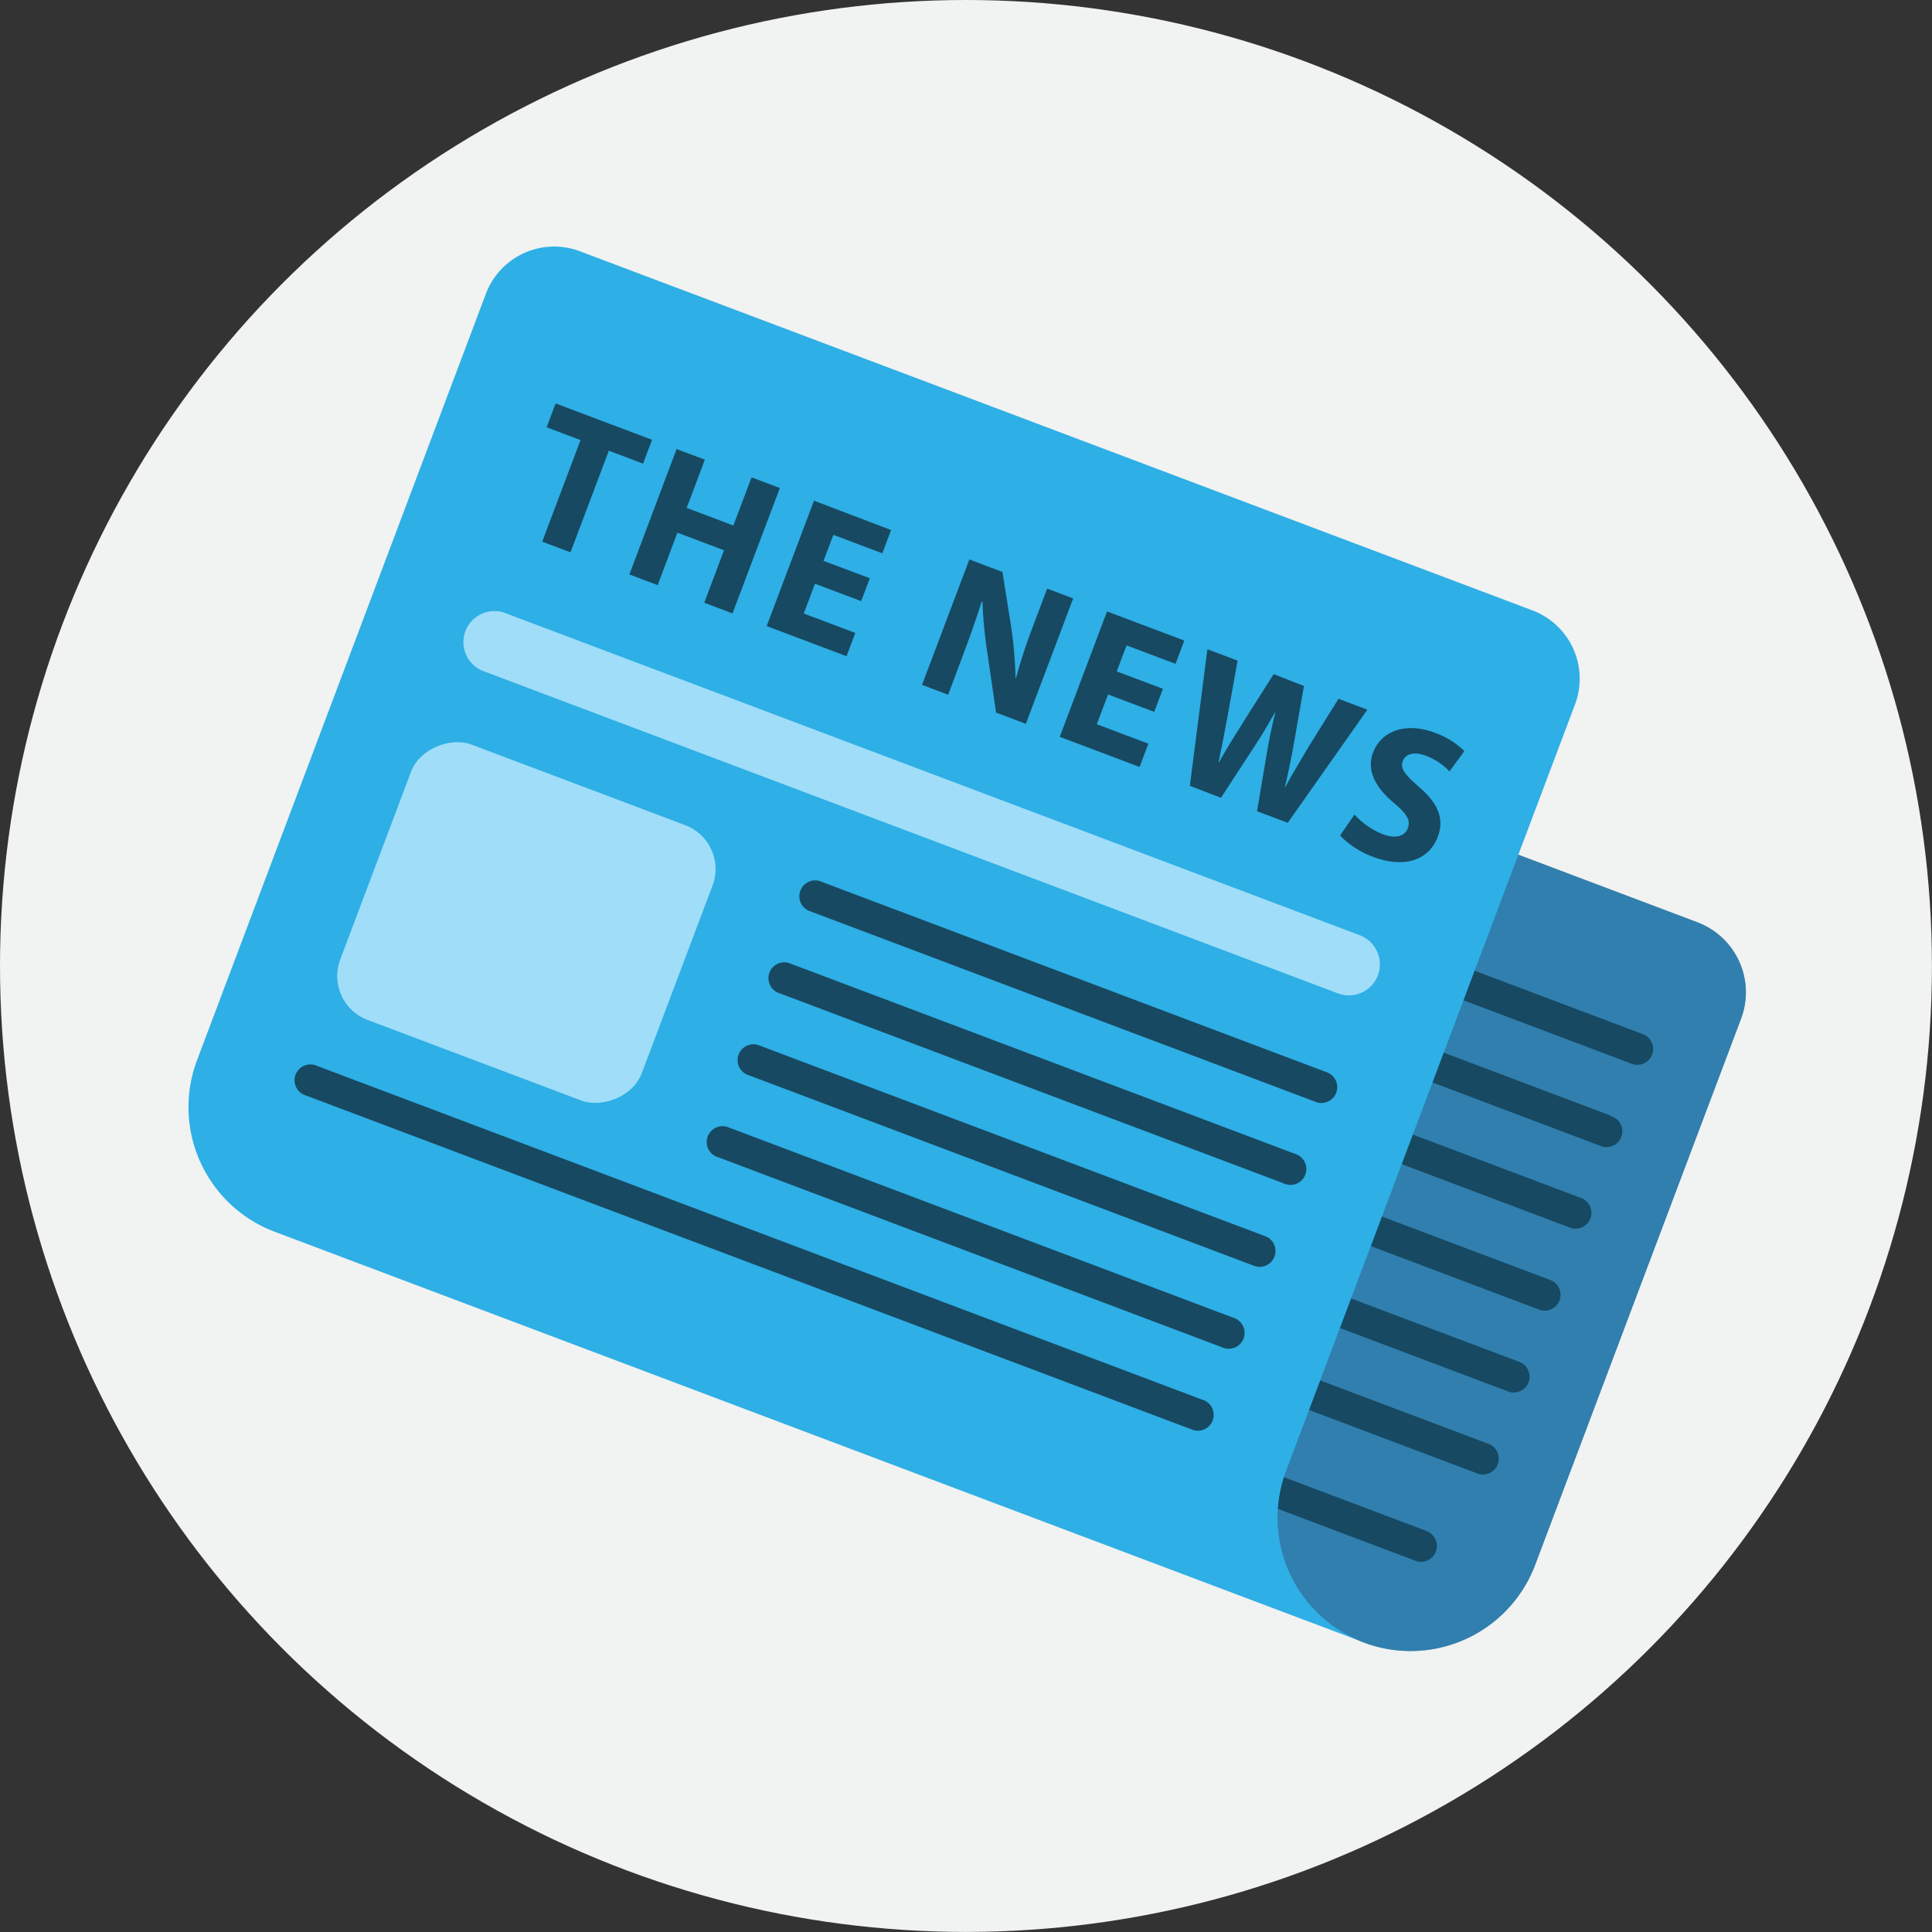 <svg id="Layer_1" data-name="Layer 1" xmlns="http://www.w3.org/2000/svg" viewBox="0 0 273.19 273.19"><rect x="0" y="0" width="273.19" height="273.19" fill="#333333" stroke="none"/><defs><style>.cls-1{fill:#f1f2f2;}.cls-2{fill:#98b0b4;}.cls-3{fill:#307fae;}.cls-4{fill:#174962;}.cls-5{fill:#2eafe5;}.cls-6{fill:#9fddf9;}</style></defs><title>cardboard</title><circle class="cls-1" cx="136.59" cy="136.59" r="136.59"/><path class="cls-2" d="M192.82,232.25h0c-9.73-3.67-43.57-28.47-39.9-38.2l61.78-73.19L240,130.41A10.58,10.58,0,0,1,246.21,144l-29.12,77.24A18.83,18.83,0,0,1,192.82,232.25Z"/><path class="cls-3" d="M192.82,232.25h0c-9.73-3.67-43.57-28.47-39.9-38.2l61.78-73.19L240,130.41A10.58,10.58,0,0,1,246.21,144l-29.12,77.24A18.83,18.83,0,0,1,192.82,232.25Z"/><path class="cls-4" d="M232.16,146.18,160.88,119.3a2.24,2.24,0,1,0-1.58,4.18l71.28,26.88a2.24,2.24,0,1,0,1.58-4.18Z"/><path class="cls-4" d="M227.8,157.77l-71.28-26.88a2.24,2.24,0,1,0-1.58,4.18L226.22,162a2.24,2.24,0,1,0,1.58-4.18Z"/><path class="cls-4" d="M223.43,169.35l-71.28-26.88a2.24,2.24,0,1,0-1.58,4.18l71.28,26.88a2.24,2.24,0,1,0,1.58-4.18Z"/><path class="cls-4" d="M219.06,180.94l-71.28-26.88a2.24,2.24,0,1,0-1.58,4.18l71.28,26.88a2.24,2.24,0,1,0,1.58-4.18Z"/><path class="cls-4" d="M214.69,192.52,89.5,145.32a2.24,2.24,0,1,0-1.58,4.18l125.19,47.2a2.24,2.24,0,1,0,1.58-4.18Z"/><path class="cls-4" d="M210.32,204.11,85.14,156.91a2.24,2.24,0,1,0-1.58,4.18l125.19,47.2a2.24,2.24,0,1,0,1.58-4.18Z"/><path class="cls-4" d="M201.63,216.45,76.44,169.25a2.24,2.24,0,1,0-1.58,4.18L200,220.64a2.24,2.24,0,1,0,1.58-4.18Z"/><path class="cls-5" d="M181.85,208,222.71,99.61a10.32,10.32,0,0,0-6-13.29L107.6,45.18l-5.31-2L82,35.53a10.32,10.32,0,0,0-13.29,6L27.86,149.92a18.83,18.83,0,0,0,11,24.26l154,58.06A18.83,18.83,0,0,1,181.85,208Z"/><path class="cls-6" d="M192.46,132.31,71.29,86.63a4.39,4.39,0,0,0-3.09,8.21l121.16,45.69a4.39,4.39,0,0,0,3.09-8.21Z"/><rect class="cls-6" x="53.63" y="107.66" width="41.62" height="45.57" rx="6.62" ry="6.62" transform="translate(-73.89 154.08) rotate(-69.34)"/><path class="cls-4" d="M187.49,151.58,116.21,124.7a2.24,2.24,0,1,0-1.58,4.18l71.28,26.88a2.24,2.24,0,1,0,1.58-4.18Z"/><path class="cls-4" d="M183.12,163.16l-71.28-26.88a2.24,2.24,0,1,0-1.58,4.18l71.28,26.88a2.24,2.24,0,1,0,1.58-4.18Z"/><path class="cls-4" d="M178.76,174.75l-71.28-26.88a2.24,2.24,0,1,0-1.58,4.18l71.28,26.88a2.24,2.24,0,1,0,1.58-4.18Z"/><path class="cls-4" d="M174.39,186.33l-71.28-26.88a2.24,2.24,0,1,0-1.58,4.18l71.28,26.88a2.24,2.24,0,1,0,1.58-4.18Z"/><path class="cls-4" d="M170,197.92,44.83,150.72a2.24,2.24,0,1,0-1.58,4.18l125.19,47.2a2.24,2.24,0,1,0,1.58-4.18Z"/><path class="cls-4" d="M82.09,62.23,77.3,60.42l1.27-3.37L92.2,62.19l-1.27,3.37-4.84-1.83L80.67,78.1l-4-1.51Z"/><path class="cls-4" d="M99.67,65,97.1,71.82l6.6,2.49,2.57-6.81,4,1.51-6.69,17.73-4-1.51,2.8-7.42-6.6-2.49L93,82.74l-4-1.51L95.67,63.5Z"/><path class="cls-4" d="M121.77,85l-6.53-2.46-1.59,4.21,7.29,2.75-1.24,3.29-11.29-4.26,6.69-17.73L126,74.95l-1.24,3.29-6.92-2.61-1.39,3.68L123,81.77Z"/><path class="cls-4" d="M130.38,96.84l6.69-17.73,4.68,1.77L143,88.76a59.67,59.67,0,0,1,.6,7.17l.05,0a78.13,78.13,0,0,1,2.48-7.54l1.94-5.16,3.68,1.39-6.69,17.73-4.21-1.59-1.21-8.27a64.45,64.45,0,0,1-.72-7.42l-.11,0c-.76,2.42-1.65,4.94-2.74,7.83l-2,5.34Z"/><path class="cls-4" d="M163.21,100.66l-6.53-2.46-1.59,4.21,7.29,2.75-1.24,3.29-11.29-4.26,6.69-17.73,10.92,4.12-1.24,3.29-6.92-2.61-1.39,3.68,6.53,2.46Z"/><path class="cls-4" d="M168.25,111.12l2.48-19.32L175,93.42l-1.41,7.79c-.41,2.28-.9,4.71-1.29,6.61l.05,0c1-1.81,2.24-3.78,3.52-5.83l4.23-6.67L184.38,97l-1.4,8c-.39,2.23-.81,4.23-1.29,6.3l.05,0c1-1.87,2.19-3.8,3.36-5.8l4.17-6.69,4.08,1.54-11.26,16-4.34-1.64,1.38-8.2c.33-1.92.67-3.68,1.22-5.79l-.05,0c-1.07,1.88-2,3.46-3.09,5.09l-4.56,7Z"/><path class="cls-4" d="M191.53,115.18a10.83,10.83,0,0,0,4,2.78c1.84.69,3.1.3,3.54-.86s-.19-2.05-2-3.59c-2.55-2.16-3.88-4.53-2.91-7.11,1.14-3,4.56-4.35,8.71-2.79a11.09,11.09,0,0,1,4.19,2.6l-2.1,2.87a8.88,8.88,0,0,0-3.37-2.23c-1.74-.65-2.89-.16-3.22.74-.43,1.13.36,2,2.35,3.74,2.69,2.34,3.53,4.52,2.58,7-1.12,3-4.34,4.65-9.2,2.81a12.38,12.38,0,0,1-4.61-3Z"/></svg>